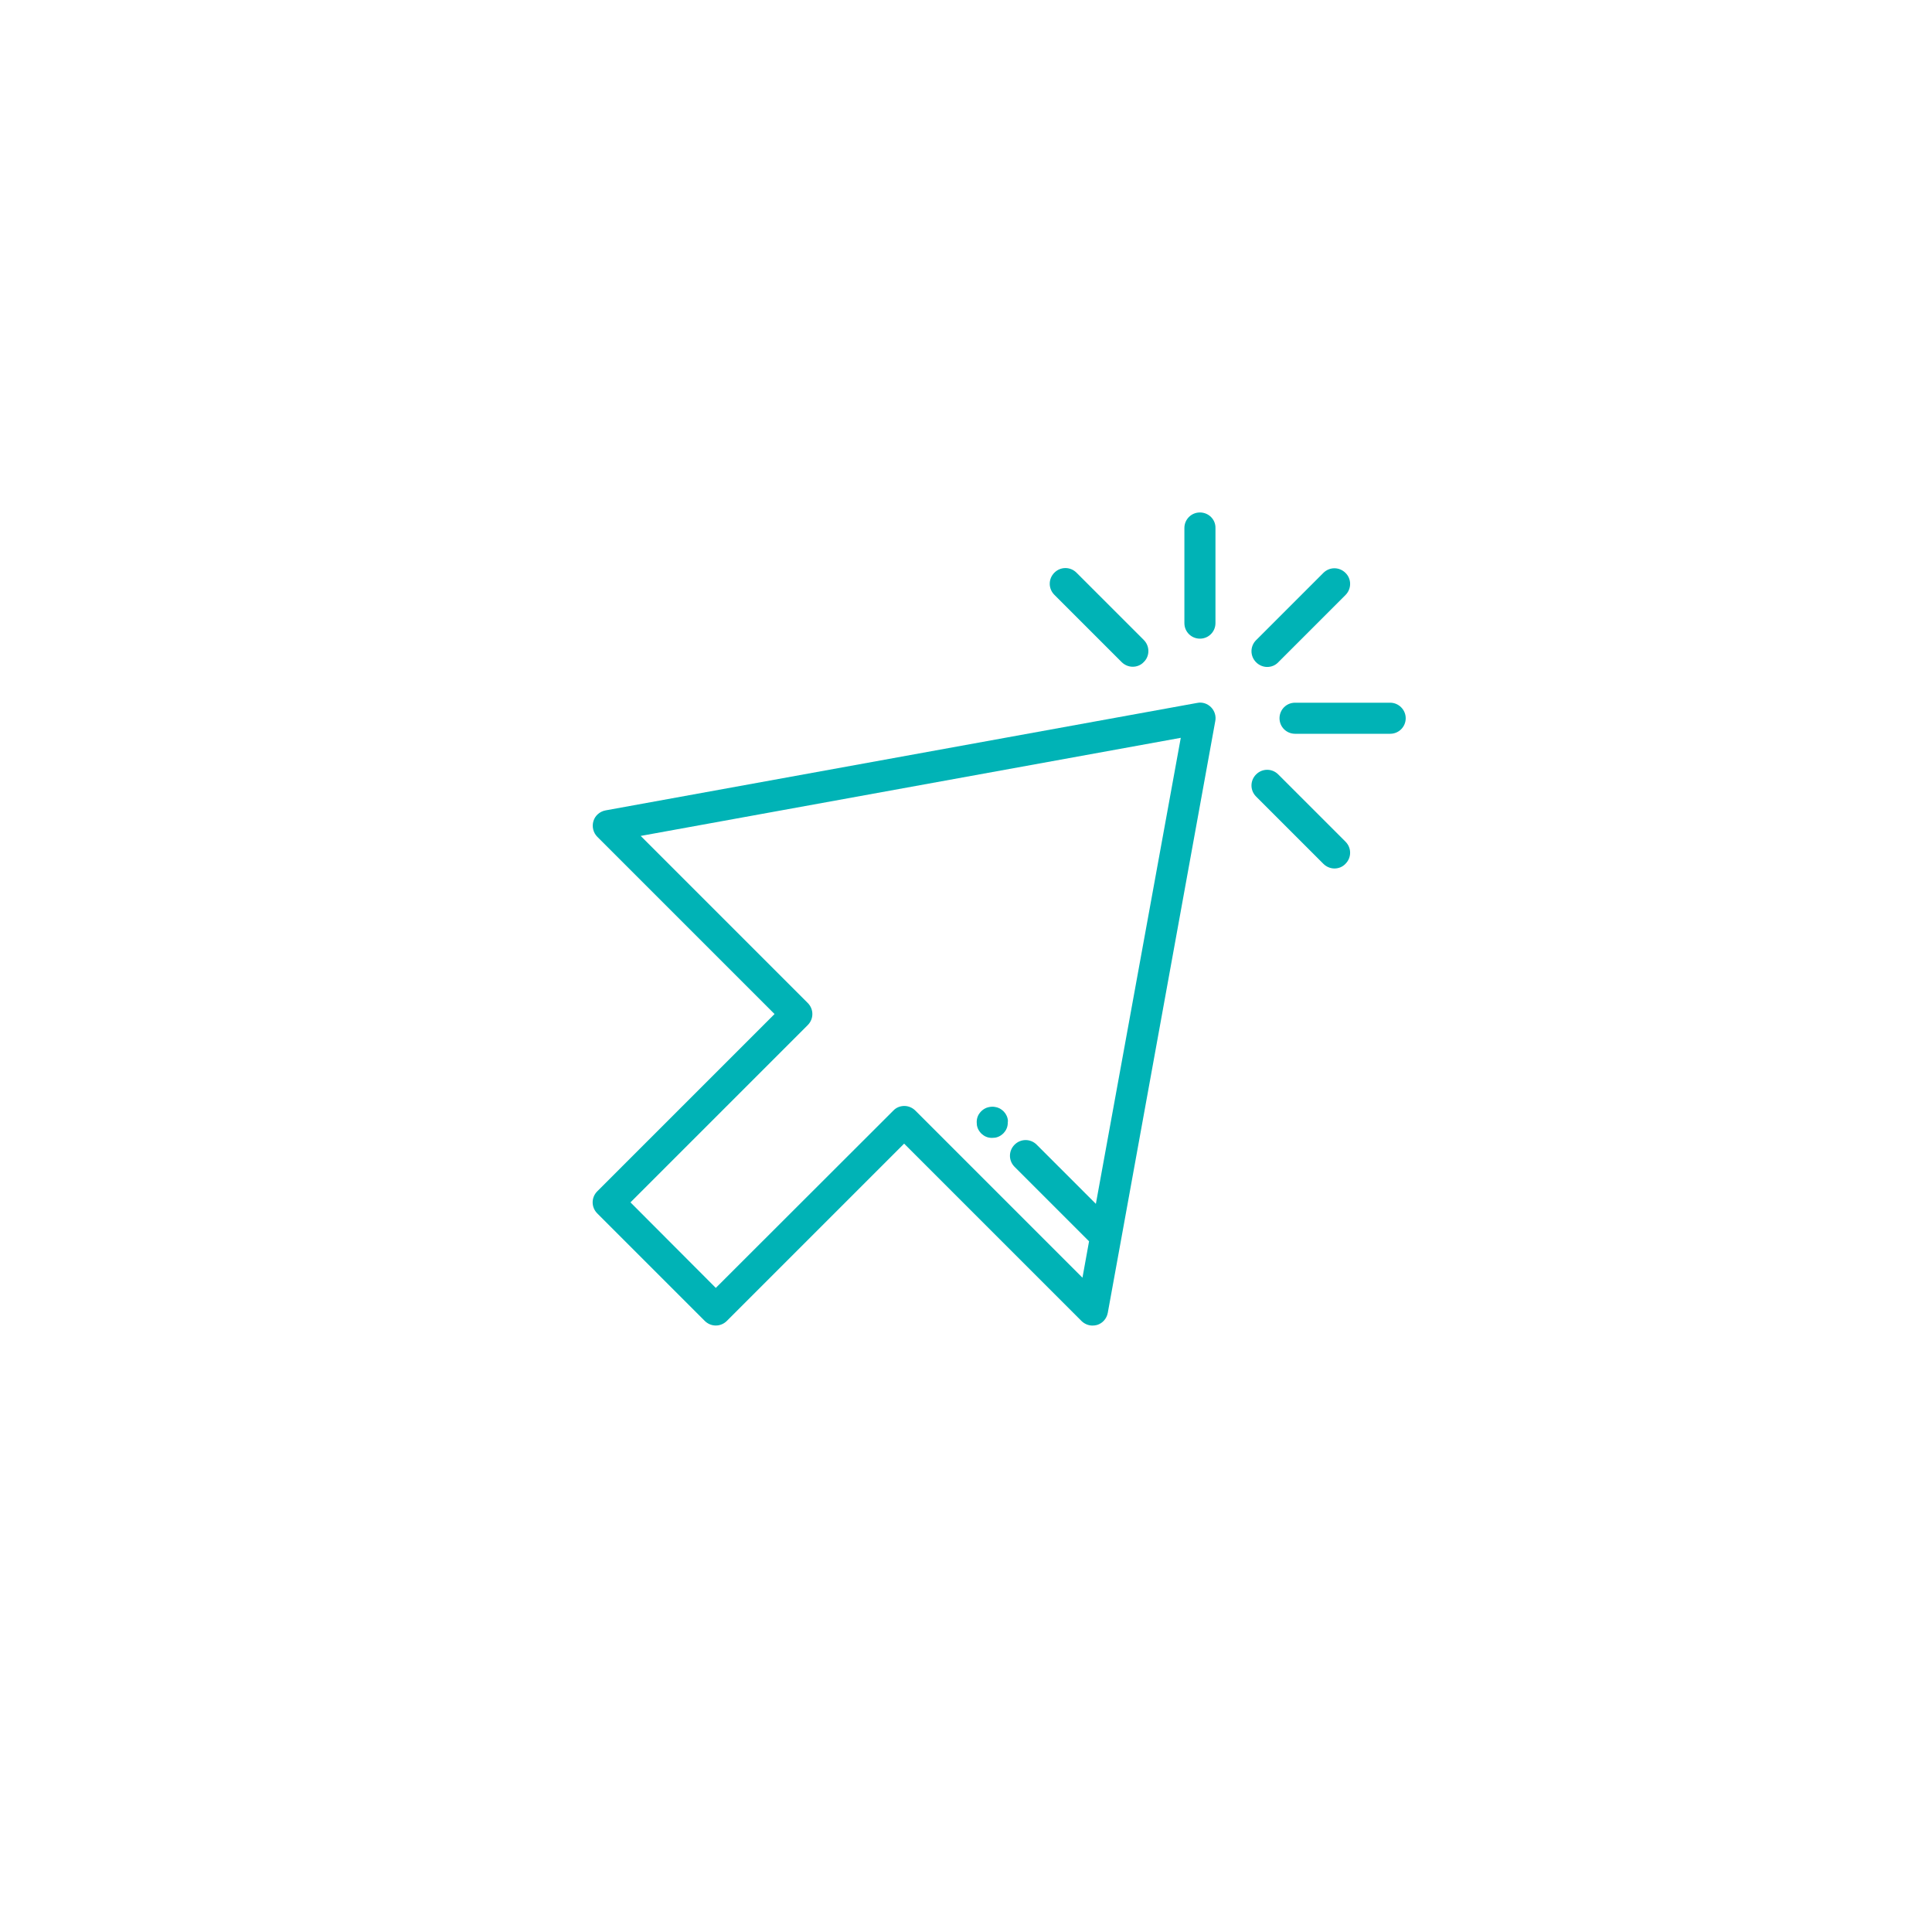 <?xml version="1.0" encoding="UTF-8" standalone="no"?>
<svg
   xmlns:dc="http://purl.org/dc/elements/1.1/"
   xmlns:cc="http://creativecommons.org/ns#"
   xmlns:rdf="http://www.w3.org/1999/02/22-rdf-syntax-ns#"
   xmlns:svg="http://www.w3.org/2000/svg"
   xmlns="http://www.w3.org/2000/svg"
   xmlns:sodipodi="http://sodipodi.sourceforge.net/DTD/sodipodi-0.dtd"
   xmlns:inkscape="http://www.inkscape.org/namespaces/inkscape"
   height="138"
   width="138"
   xml:space="preserve"
   viewBox="-1233.6 -792.2 138 138"
   y="0px"
   x="0px"
   id="Layer_1"
   version="1.2"
   inkscape:version="0.91 r13725"
   sodipodi:docname="how it works_2.svg"><sodipodi:namedview
     pagecolor="#ffffff"
     bordercolor="#666666"
     borderopacity="1"
     objecttolerance="10"
     gridtolerance="10"
     guidetolerance="10"
     inkscape:pageopacity="0"
     inkscape:pageshadow="2"
     inkscape:window-width="1920"
     inkscape:window-height="1027"
     id="namedview3462"
     showgrid="false"
     showguides="true"
     inkscape:guide-bbox="true"
     inkscape:zoom="3.4948105"
     inkscape:cx="120.15171"
     inkscape:cy="24.60907"
     inkscape:window-x="0"
     inkscape:window-y="0"
     inkscape:window-maximized="1"
     inkscape:current-layer="Layer_1" /><defs
     id="defs8611" /><g
     transform="matrix(0.152,0,0,0.152,-1303.159,-850.717)"
     id="g8565"><g
       id="g8567"><g
         id="g8569"><path
           style="fill:#00b3b6"
           id="path8571"
           d="m 1026.7,717.3 c -1.7,-1.7 -4.1,-2.5 -6.5,-2 l -278,50.5 c -2.7,0.5 -4.9,2.4 -5.7,5 -0.8,2.6 -0.1,5.5 1.8,7.4 l 83.3,83.3 -83.3,83.3 c -2.9,2.9 -2.9,7.5 0,10.4 l 50.5,50.5 c 2.9,2.9 7.5,2.9 10.4,0 l 83.3,-83.3 83.3,83.3 c 1.4,1.4 3.3,2.2 5.2,2.2 0.7,0 1.5,-0.1 2.2,-0.3 2.6,-0.8 4.5,-3 5,-5.7 l 6.3,-34.6 c 0,0 0,0 0,0 l 44.2,-243.4 c 0.5,-2.4 -0.3,-4.9 -2,-6.6 z m -54.1,233.4 -27.8,-27.8 c -2.9,-2.9 -7.5,-2.9 -10.4,0 -2.9,2.9 -2.9,7.5 0,10.4 l 35,35 -3.1,17.1 -78.5,-78.5 c -1.4,-1.4 -3.3,-2.2 -5.2,-2.2 -1.9,0 -3.8,0.7 -5.2,2.2 L 794,990.2 753.9,950 837.2,866.7 c 2.9,-2.9 2.9,-7.5 0,-10.4 l -78.5,-78.5 253.8,-46.1 -39.9,219 z"
           inkscape:connector-curvature="0" /></g></g><g
       id="g8573"><g
         id="g8575"><path
           style="fill:#00b3b6"
           id="path8577"
           d="m 1089.9,654.2 c -2.9,-2.9 -7.5,-2.9 -10.4,0 l -31.6,31.6 c -2.9,2.9 -2.9,7.5 0,10.4 1.4,1.4 3.3,2.2 5.2,2.2 1.9,0 3.8,-0.7 5.2,-2.2 l 31.6,-31.6 c 2.9,-2.9 2.9,-7.6 0,-10.4 z"
           inkscape:connector-curvature="0" /></g></g><g
       id="g8579"><g
         id="g8581"><path
           style="fill:#00b3b6"
           id="path8583"
           d="m 1110.9,715.2 -44.7,0 c -4.1,0 -7.3,3.3 -7.3,7.3 0,4.1 3.3,7.3 7.3,7.3 l 44.7,0 c 4.1,0 7.3,-3.3 7.3,-7.3 0,-4 -3.3,-7.3 -7.3,-7.3 z"
           inkscape:connector-curvature="0" /></g></g><g
       id="g8585"><g
         id="g8587"><path
           style="fill:#00b3b6"
           id="path8589"
           d="m 1089.9,780.5 -31.6,-31.6 c -2.9,-2.9 -7.5,-2.9 -10.4,0 -2.9,2.9 -2.9,7.5 0,10.4 l 31.6,31.6 c 1.4,1.4 3.3,2.2 5.2,2.2 1.9,0 3.8,-0.7 5.2,-2.2 2.9,-2.9 2.9,-7.5 0,-10.4 z"
           inkscape:connector-curvature="0" /></g></g><g
       id="g8591"><g
         id="g8593"><path
           style="fill:#00b3b6"
           id="path8595"
           d="m 995.1,685.7 -31.6,-31.6 c -2.9,-2.9 -7.5,-2.9 -10.4,0 -2.9,2.9 -2.9,7.5 0,10.4 l 31.6,31.6 c 1.4,1.4 3.3,2.2 5.2,2.2 1.9,0 3.8,-0.7 5.2,-2.2 2.9,-2.8 2.9,-7.5 0,-10.4 z"
           inkscape:connector-curvature="0" /></g></g><g
       id="g8597"><g
         id="g8599"><path
           style="fill:#00b3b6"
           id="path8601"
           d="m 1021.5,625.8 c -4.1,0 -7.3,3.3 -7.3,7.3 l 0,44.7 c 0,4.1 3.3,7.3 7.3,7.3 4.1,0 7.3,-3.3 7.3,-7.3 l 0,-44.7 c 0.1,-4 -3.2,-7.3 -7.3,-7.3 z"
           inkscape:connector-curvature="0" /></g></g><g
       id="g8603"><g
         id="g8605"><path
           style="fill:#00b3b6"
           id="path8607"
           d="m 931.2,911 c -0.1,-0.5 -0.2,-0.9 -0.4,-1.4 -0.2,-0.4 -0.4,-0.9 -0.7,-1.3 -0.3,-0.4 -0.6,-0.8 -0.9,-1.1 -0.3,-0.3 -0.7,-0.6 -1.1,-0.9 -0.4,-0.3 -0.8,-0.5 -1.3,-0.7 -0.4,-0.2 -0.9,-0.3 -1.4,-0.4 -0.9,-0.2 -1.9,-0.2 -2.9,0 -0.5,0.1 -0.9,0.2 -1.4,0.4 -0.4,0.2 -0.9,0.4 -1.3,0.7 -0.4,0.3 -0.8,0.6 -1.1,0.9 -0.3,0.3 -0.6,0.7 -0.9,1.1 -0.3,0.4 -0.5,0.8 -0.7,1.3 -0.2,0.4 -0.3,0.9 -0.4,1.4 -0.1,0.5 -0.1,1 -0.1,1.4 0,0.5 0.1,1 0.1,1.4 0.1,0.5 0.2,0.9 0.4,1.4 0.2,0.4 0.4,0.9 0.7,1.3 0.3,0.4 0.6,0.8 0.9,1.1 0.3,0.3 0.7,0.6 1.1,0.9 0.4,0.3 0.8,0.5 1.3,0.7 0.4,0.2 0.9,0.3 1.4,0.4 0.5,0.1 1,0.1 1.4,0.1 0.5,0 1,-0.1 1.4,-0.1 0.5,-0.1 0.9,-0.2 1.4,-0.4 0.4,-0.2 0.9,-0.4 1.3,-0.7 0.4,-0.3 0.8,-0.6 1.1,-0.9 0.3,-0.3 0.6,-0.7 0.9,-1.1 0.3,-0.4 0.5,-0.8 0.7,-1.3 0.2,-0.4 0.3,-0.9 0.4,-1.4 0.1,-0.5 0.1,-1 0.1,-1.4 0.1,-0.4 0.1,-0.9 0,-1.4 z"
           inkscape:connector-curvature="0" /></g></g></g></svg>